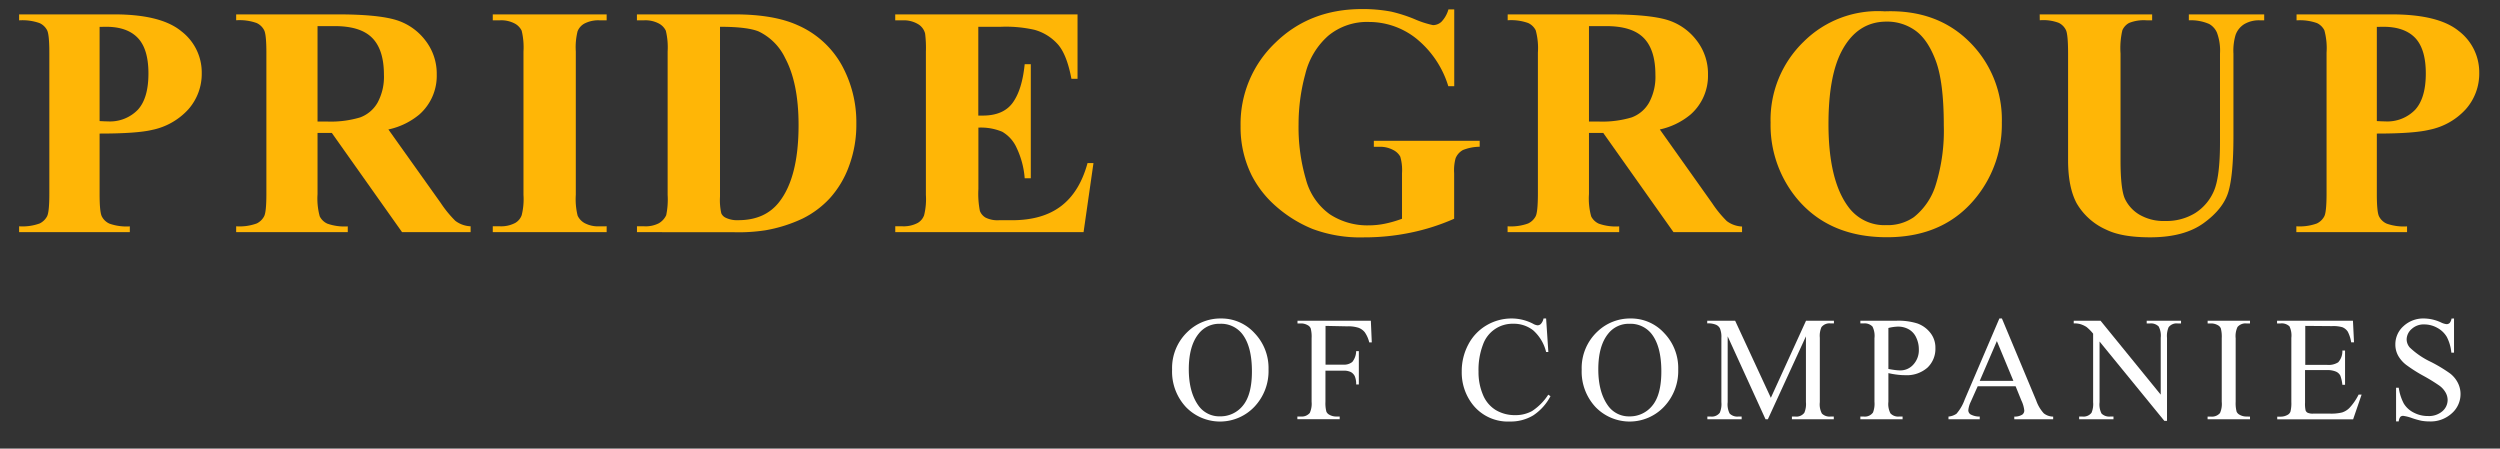 <svg id="Layer_1" data-name="Layer 1" xmlns="http://www.w3.org/2000/svg" viewBox="0 0 560 100.49"><rect x="0" y="0" width="560" height="100.49" fill="#333333" stroke="none"/><defs><style>.cls-1{fill:#ffb606;}.cls-2{fill:#fff;}</style></defs><title>pridegroup_logo</title><path class="cls-1" d="M22.31,29.92V43.46q0,4,.49,5a3.54,3.54,0,0,0,1.73,1.64,11.52,11.52,0,0,0,4.55.61V52H4.28V50.69a11.2,11.2,0,0,0,4.59-.63,3.68,3.68,0,0,0,1.69-1.64q.49-1,.49-5V11.79q0-4-.49-5A3.56,3.56,0,0,0,8.85,5.17a11.51,11.51,0,0,0-4.57-.61V3.22H25.54Q36.05,3.22,40.62,7a11.62,11.62,0,0,1,4.57,9.36,12,12,0,0,1-3,8.13,15,15,0,0,1-8.13,4.61Q30.62,29.92,22.31,29.92Zm0-23.9V27.12q1.19.07,1.8.07a8.68,8.68,0,0,0,6.77-2.61Q33.24,22,33.25,16.5t-2.38-8Q28.49,6,23.78,6Z"/><path class="cls-1" d="M71.13,29.78V43.46a15.1,15.1,0,0,0,.49,5,3.55,3.55,0,0,0,1.71,1.64,11.51,11.51,0,0,0,4.57.61V52h-25V50.69a11.2,11.2,0,0,0,4.59-.63,3.68,3.68,0,0,0,1.69-1.64q.49-1,.49-5V11.79q0-4-.49-5a3.56,3.56,0,0,0-1.71-1.64,11.51,11.51,0,0,0-4.57-.61V3.22H75.59q8.85,0,13,1.22A13,13,0,0,1,95.24,9a12.12,12.12,0,0,1,2.59,7.72,11.53,11.53,0,0,1-3.89,8.92A16.06,16.06,0,0,1,87,29L98.73,45.47a24.91,24.91,0,0,0,3.27,4,6.1,6.1,0,0,0,3.42,1.22V52H90.06L74.33,29.78Zm0-23.93V27.22h2.05a22.92,22.92,0,0,0,7.49-.92A7.46,7.46,0,0,0,84.57,23,12.12,12.12,0,0,0,86,16.75q0-5.58-2.61-8.24T75,5.85Z"/><path class="cls-1" d="M135.89,50.69V52H110.38V50.69H112a6.75,6.75,0,0,0,3.42-.76,3.28,3.28,0,0,0,1.44-1.73,14.83,14.83,0,0,0,.4-4.53V11.57a16.06,16.06,0,0,0-.4-4.68,3.6,3.6,0,0,0-1.6-1.64,6.47,6.47,0,0,0-3.26-.7h-1.62V3.22h25.51V4.55h-1.62a6.74,6.74,0,0,0-3.42.76A3.44,3.44,0,0,0,129.38,7a14.81,14.81,0,0,0-.4,4.53v32.1a15.35,15.35,0,0,0,.41,4.68A3.71,3.71,0,0,0,131,50a6.47,6.47,0,0,0,3.26.7Z"/><path class="cls-1" d="M142.68,52V50.69h1.62a6.5,6.5,0,0,0,3.26-.67,4.08,4.08,0,0,0,1.67-1.82,17.2,17.2,0,0,0,.32-4.53V11.57a16.06,16.06,0,0,0-.4-4.68,3.6,3.6,0,0,0-1.6-1.64,6.47,6.47,0,0,0-3.26-.7h-1.62V3.22h21.84q8.75,0,14.07,2.38a20.81,20.81,0,0,1,9.88,8.82,26.48,26.48,0,0,1,3.36,13.35,26.38,26.38,0,0,1-1.66,9.48,21.77,21.77,0,0,1-4.28,7.16,21,21,0,0,1-6.06,4.53,32.41,32.41,0,0,1-8.4,2.65,39.49,39.49,0,0,1-6.91.43Zm18.6-46V44.07a13.39,13.39,0,0,0,.29,3.71,2,2,0,0,0,1,1,5.88,5.88,0,0,0,2.81.54q6,0,9.18-4.1,4.32-5.54,4.32-17.2,0-9.39-3-15a12.58,12.58,0,0,0-6-6Q167.3,6,161.29,6Z"/><path class="cls-1" d="M219.14,6V25.89h1q4.64,0,6.73-2.91t2.66-8.6h1.37V39.93h-1.37a19.13,19.13,0,0,0-1.82-6.84,7.83,7.83,0,0,0-3.22-3.58,12.25,12.25,0,0,0-5.33-.92V42.34a19.83,19.83,0,0,0,.34,4.93,3,3,0,0,0,1.28,1.48,6,6,0,0,0,3,.58h2.91q6.84,0,11-3.17t5.92-9.64h1.33L242.72,52H200.54V50.69h1.62a6.75,6.75,0,0,0,3.42-.76A3.28,3.28,0,0,0,207,48.21a14.83,14.83,0,0,0,.4-4.53V11.57a25.61,25.61,0,0,0-.18-4.07,3.44,3.44,0,0,0-1.33-1.94,6.19,6.19,0,0,0-3.74-1h-1.62V3.22h40.84V17.65H240q-1-5.29-2.93-7.59a10.9,10.9,0,0,0-5.34-3.38A29,29,0,0,0,224.18,6Z"/><path class="cls-1" d="M325.75,2.11v17.2h-1.33a21.93,21.93,0,0,0-7.23-10.72,17,17,0,0,0-10.54-3.67A13.61,13.61,0,0,0,297.54,8a16.65,16.65,0,0,0-5.15,8.58,42.57,42.57,0,0,0-1.51,11.3,41.3,41.3,0,0,0,1.65,12.31A14,14,0,0,0,297.88,48a15.32,15.32,0,0,0,8.76,2.48,18.09,18.09,0,0,0,3.62-.38,25.81,25.81,0,0,0,3.79-1.1V38.81a10.83,10.83,0,0,0-.39-3.72A3.66,3.66,0,0,0,312,33.56a6.14,6.14,0,0,0-3-.68h-1.26V31.54h23.71v1.33a10.36,10.36,0,0,0-3.76.74,3.69,3.69,0,0,0-1.64,1.85,10.23,10.23,0,0,0-.32,3.35V49A48,48,0,0,1,316,52.11a51,51,0,0,1-10.49,1.06A30.5,30.5,0,0,1,294,51.28a28.77,28.77,0,0,1-8.1-5,23.42,23.42,0,0,1-5.49-6.93,24.22,24.22,0,0,1-2.52-11.12,25.06,25.06,0,0,1,7.74-18.61q7.74-7.59,19.47-7.59a34,34,0,0,1,6.55.58,33.56,33.56,0,0,1,5.13,1.64A21.32,21.32,0,0,0,321,5.63a2.83,2.83,0,0,0,1.87-.74,6.56,6.56,0,0,0,1.58-2.79Z"/><path class="cls-1" d="M355.93,29.78V43.46a15.11,15.11,0,0,0,.49,5,3.55,3.55,0,0,0,1.71,1.64,11.5,11.5,0,0,0,4.57.61V52h-25V50.69a11.21,11.21,0,0,0,4.59-.63A3.68,3.68,0,0,0,344,48.42q.48-1,.49-5V11.79a15.12,15.12,0,0,0-.49-5,3.56,3.56,0,0,0-1.71-1.64,11.51,11.51,0,0,0-4.57-.61V3.22h22.67q8.85,0,13,1.22A13,13,0,0,1,380,9a12.12,12.12,0,0,1,2.59,7.72,11.53,11.53,0,0,1-3.89,8.92A16.06,16.06,0,0,1,371.8,29l11.73,16.52a24.94,24.94,0,0,0,3.27,4,6.11,6.11,0,0,0,3.42,1.22V52H374.86L359.13,29.78Zm0-23.93V27.22H358a22.92,22.92,0,0,0,7.49-.92,7.45,7.45,0,0,0,3.9-3.31,12.11,12.11,0,0,0,1.42-6.24q0-5.58-2.61-8.24t-8.4-2.66Z"/><path class="cls-1" d="M422.17,2.54q11.66-.43,18.95,6.8a24.47,24.47,0,0,1,7.29,18.1A26,26,0,0,1,443,43.78q-7.2,9.36-20.33,9.36t-20.37-8.92a25.84,25.84,0,0,1-5.69-16.73A24.34,24.34,0,0,1,404,9.36,23.55,23.55,0,0,1,422.17,2.54Zm.43,2.3q-6.69,0-10.18,6.84-2.84,5.61-2.84,16.12,0,12.49,4.39,18.46a10,10,0,0,0,8.56,4.17,10.27,10.27,0,0,0,6.19-1.8,14.78,14.78,0,0,0,4.93-7.36,40.88,40.88,0,0,0,1.76-13.19q0-9.68-1.8-14.48T429,6.82A10.82,10.82,0,0,0,422.6,4.84Z"/><path class="cls-1" d="M456.89,3.22h25.19V4.55h-1.26a8.84,8.84,0,0,0-3.9.59,3.39,3.39,0,0,0-1.51,1.64A17.59,17.59,0,0,0,475,12V35.9q0,6.55,1,8.67a8.24,8.24,0,0,0,3.26,3.53,10.7,10.7,0,0,0,5.72,1.4,12.28,12.28,0,0,0,6.75-1.78,10.94,10.94,0,0,0,4.17-4.91q1.38-3.13,1.38-10.9V12a11.52,11.52,0,0,0-.68-4.68,4.09,4.09,0,0,0-1.73-1.94,10.23,10.23,0,0,0-4.57-.83V3.22h16.88V4.55h-1a6.5,6.5,0,0,0-3.42.83,4.69,4.69,0,0,0-2,2.48,12.42,12.42,0,0,0-.47,4.14V30.54q0,8.6-1.13,12.42t-5.52,7q-4.39,3.2-12,3.2-6.33,0-9.79-1.69a14.38,14.38,0,0,1-6.66-5.9q-1.94-3.6-1.94-9.68V12q0-4.21-.47-5.24a3.5,3.5,0,0,0-1.62-1.64,9.83,9.83,0,0,0-4.25-.58Z"/><path class="cls-1" d="M532.41,29.92V43.46q0,4,.49,5a3.54,3.54,0,0,0,1.73,1.64,11.52,11.52,0,0,0,4.55.61V52H514.38V50.69a11.21,11.21,0,0,0,4.59-.63,3.68,3.68,0,0,0,1.69-1.64q.48-1,.49-5V11.79a15.12,15.12,0,0,0-.49-5A3.56,3.56,0,0,0,519,5.17a11.51,11.51,0,0,0-4.57-.61V3.22h21.27q10.51,0,15.08,3.74a11.62,11.62,0,0,1,4.57,9.36,12,12,0,0,1-3,8.13,15,15,0,0,1-8.13,4.61Q540.73,29.92,532.41,29.92Zm0-23.9V27.12q1.19.07,1.8.07A8.68,8.68,0,0,0,541,24.58q2.37-2.61,2.38-8.08t-2.37-8Q538.6,6,533.89,6Z"/><path class="cls-2" d="M273.58,71.34A10,10,0,0,1,281,74.6a11.27,11.27,0,0,1,3.15,8.15A11.61,11.61,0,0,1,281,91.1a10.61,10.61,0,0,1-15.35.08,11.62,11.62,0,0,1-3.1-8.38,11.17,11.17,0,0,1,3.58-8.58A10.56,10.56,0,0,1,273.58,71.34Zm-.31,1.19a5.82,5.82,0,0,0-4.75,2.2q-2.23,2.73-2.23,8t2.31,8.32a5.71,5.71,0,0,0,4.69,2.21,6.41,6.41,0,0,0,5.14-2.43q2-2.43,2-7.65,0-5.67-2.23-8.45A6,6,0,0,0,273.27,72.53Z"/><path class="cls-2" d="M296.92,73v8.68h4a2.86,2.86,0,0,0,2-.61,4,4,0,0,0,.86-2.42h.6v7.47h-.6a4.37,4.37,0,0,0-.33-1.89,2.12,2.12,0,0,0-.88-.9,3.63,3.63,0,0,0-1.67-.3h-4V90a7.33,7.33,0,0,0,.21,2.21,1.46,1.46,0,0,0,.68.7,3.08,3.08,0,0,0,1.5.39h.8v.6h-9.48v-.6h.78a2.36,2.36,0,0,0,2-.8A5,5,0,0,0,293.8,90V75.75a7.33,7.33,0,0,0-.21-2.21,1.47,1.47,0,0,0-.67-.7,3,3,0,0,0-1.5-.39h-.78v-.6h16.43l.21,4.85h-.57a6.7,6.7,0,0,0-1-2.27,3.24,3.24,0,0,0-1.38-1,7.4,7.4,0,0,0-2.55-.33Z"/><path class="cls-2" d="M346.33,71.34l.5,7.51h-.5A9.46,9.46,0,0,0,343.44,74a7,7,0,0,0-4.49-1.48,7,7,0,0,0-6.76,4.67,15.84,15.84,0,0,0-1,6.07,12.89,12.89,0,0,0,1,5.19A7.19,7.19,0,0,0,335,91.82a8.3,8.3,0,0,0,4.4,1.17,7.64,7.64,0,0,0,3.79-.92,12.51,12.51,0,0,0,3.62-3.66l.5.33a11.58,11.58,0,0,1-3.87,4.31,9.8,9.8,0,0,1-5.26,1.37,10,10,0,0,1-8.5-4.07,11.65,11.65,0,0,1-2.25-7.13,12.65,12.65,0,0,1,1.48-6.07A10.71,10.71,0,0,1,333,72.86a11,11,0,0,1,5.67-1.52,10.4,10.4,0,0,1,4.72,1.17,2.56,2.56,0,0,0,1,.36,1.07,1.07,0,0,0,.76-.31,2.53,2.53,0,0,0,.6-1.22Z"/><path class="cls-2" d="M365.32,71.34a10,10,0,0,1,7.45,3.26,11.27,11.27,0,0,1,3.15,8.15,11.61,11.61,0,0,1-3.17,8.35,10.61,10.61,0,0,1-15.35.08,11.63,11.63,0,0,1-3.1-8.38,11.17,11.17,0,0,1,3.58-8.58A10.56,10.56,0,0,1,365.32,71.34ZM365,72.53a5.83,5.83,0,0,0-4.75,2.2q-2.23,2.73-2.23,8t2.31,8.32A5.71,5.71,0,0,0,365,93.27a6.41,6.41,0,0,0,5.14-2.43q2-2.43,2-7.65,0-5.67-2.23-8.45A6,6,0,0,0,365,72.53Z"/><path class="cls-2" d="M395.48,93.92,387,75.34V90.09a4.52,4.52,0,0,0,.44,2.54,2.41,2.41,0,0,0,1.91.68h.78v.6h-7.68v-.6h.78a2.24,2.24,0,0,0,2-.85,4.94,4.94,0,0,0,.36-2.38V75.67a5,5,0,0,0-.33-2.12,1.8,1.8,0,0,0-.84-.79,4.49,4.49,0,0,0-2-.32v-.6h6.25l8,17.27,7.88-17.27h6.25v.6H410a2.26,2.26,0,0,0-2,.85,4.94,4.94,0,0,0-.36,2.38V90.09a4.38,4.38,0,0,0,.46,2.54,2.41,2.41,0,0,0,1.9.68h.77v.6h-9.38v-.6h.78a2.22,2.22,0,0,0,2-.85,4.93,4.93,0,0,0,.36-2.38V75.34L396,93.92Z"/><path class="cls-2" d="M423,83.58V90a4.51,4.51,0,0,0,.46,2.59,2.34,2.34,0,0,0,1.87.72h.85v.6h-9.46v-.6h.83a2.22,2.22,0,0,0,2-.91,5.37,5.37,0,0,0,.33-2.39V75.75a4.65,4.65,0,0,0-.44-2.59,2.39,2.39,0,0,0-1.89-.72h-.83v-.6h8.09a14.33,14.33,0,0,1,4.67.61,6.43,6.43,0,0,1,2.88,2.06,5.29,5.29,0,0,1,1.17,3.44,5.79,5.79,0,0,1-1.78,4.4,7,7,0,0,1-5,1.69,14.19,14.19,0,0,1-1.73-.11Q424,83.81,423,83.58Zm0-.93q.86.16,1.53.24a9.55,9.55,0,0,0,1.14.08,3.87,3.87,0,0,0,2.92-1.31,4.76,4.76,0,0,0,1.23-3.39,6.11,6.11,0,0,0-.59-2.66,4,4,0,0,0-1.66-1.84,4.85,4.85,0,0,0-2.44-.61,9.65,9.65,0,0,0-2.13.31Z"/><path class="cls-2" d="M451.5,86.53H443L441.45,90a5.52,5.52,0,0,0-.55,1.92,1.12,1.12,0,0,0,.48.89,4.19,4.19,0,0,0,2.08.5v.6h-7v-.6a3.75,3.75,0,0,0,1.79-.63,10,10,0,0,0,1.84-3.17l7.77-18.17h.57l7.68,18.37a8.38,8.38,0,0,0,1.69,2.87,3.43,3.43,0,0,0,2.11.74v.6h-8.71v-.6a3.26,3.26,0,0,0,1.78-.44,1.14,1.14,0,0,0,.46-.91,6.76,6.76,0,0,0-.65-2.26ZM451,85.32,447.3,76.4l-3.84,8.92Z"/><path class="cls-2" d="M464.52,71.84h6L484,88.4V75.67a4.38,4.38,0,0,0-.46-2.54,2.42,2.42,0,0,0-1.91-.68h-.77v-.6h7.69v.6h-.78a2.24,2.24,0,0,0-2,.85,5,5,0,0,0-.36,2.38V94.28h-.59L470.3,76.5V90.09a4.51,4.51,0,0,0,.44,2.54,2.44,2.44,0,0,0,1.9.68h.78v.6h-7.69v-.6h.77a2.26,2.26,0,0,0,2-.85,5,5,0,0,0,.36-2.38V74.74a10.09,10.09,0,0,0-1.46-1.48,5.36,5.36,0,0,0-1.46-.67,5.15,5.15,0,0,0-1.43-.15Z"/><path class="cls-2" d="M504,93.32v.6H494.5v-.6h.78a2.36,2.36,0,0,0,2-.8,5,5,0,0,0,.39-2.51V75.75a7.33,7.33,0,0,0-.21-2.21,1.47,1.47,0,0,0-.67-.7,3.08,3.08,0,0,0-1.5-.39h-.78v-.6H504v.6h-.8a2.34,2.34,0,0,0-2,.8,4.79,4.79,0,0,0-.41,2.51V90a7.33,7.33,0,0,0,.21,2.21,1.46,1.46,0,0,0,.68.7,3,3,0,0,0,1.48.39Z"/><path class="cls-2" d="M516.38,73v8.73h4.85a4,4,0,0,0,2.52-.57,3.67,3.67,0,0,0,.94-2.64h.6v7.68h-.6a8.4,8.4,0,0,0-.46-2.07,2,2,0,0,0-1-.9,4.91,4.91,0,0,0-2.05-.33h-4.85v7.28a6.77,6.77,0,0,0,.13,1.78,1,1,0,0,0,.46.5,2.78,2.78,0,0,0,1.24.19h3.75a10.19,10.19,0,0,0,2.72-.26,4.05,4.05,0,0,0,1.63-1,12.51,12.51,0,0,0,2.07-3H529l-1.9,5.54h-17v-.6h.78a3.11,3.11,0,0,0,1.48-.37,1.37,1.37,0,0,0,.71-.78,7.65,7.65,0,0,0,.19-2.13V75.69a4.75,4.75,0,0,0-.42-2.59,2.52,2.52,0,0,0-2-.65h-.78v-.6h17l.24,4.83h-.64a7.61,7.61,0,0,0-.76-2.39,2.6,2.6,0,0,0-1.23-1,7.39,7.39,0,0,0-2.29-.24Z"/><path class="cls-2" d="M549.7,71.34V79h-.6a9.51,9.51,0,0,0-1-3.5,5.47,5.47,0,0,0-2.16-2.07,6,6,0,0,0-2.9-.76,3.94,3.94,0,0,0-2.8,1A3.15,3.15,0,0,0,539.09,76a2.79,2.79,0,0,0,.7,1.84,18,18,0,0,0,4.8,3.26,33,33,0,0,1,4.22,2.55,6.21,6.21,0,0,1,1.74,2.09,5.51,5.51,0,0,1,.61,2.52,5.72,5.72,0,0,1-1.95,4.32,7,7,0,0,1-5,1.82,10.6,10.6,0,0,1-1.81-.15,18.54,18.54,0,0,1-2.09-.59,9.39,9.39,0,0,0-2-.51.85.85,0,0,0-.64.24,1.94,1.94,0,0,0-.35,1h-.6V86.85h.6a10.68,10.68,0,0,0,1.14,3.56,5.47,5.47,0,0,0,2.19,2,6.78,6.78,0,0,0,3.23.78,4.59,4.59,0,0,0,3.21-1.07,3.33,3.33,0,0,0,1.18-2.54,3.44,3.44,0,0,0-.45-1.64,4.9,4.9,0,0,0-1.39-1.55A39.82,39.82,0,0,0,543,84.27a33.54,33.54,0,0,1-4-2.53,6.82,6.82,0,0,1-1.82-2.08,5.16,5.16,0,0,1-.62-2.51,5.43,5.43,0,0,1,1.82-4.09A6.5,6.5,0,0,1,543,71.34a9.31,9.31,0,0,1,3.73.86,3.83,3.83,0,0,0,1.29.41,1,1,0,0,0,.69-.25,2,2,0,0,0,.43-1Z"/></svg>